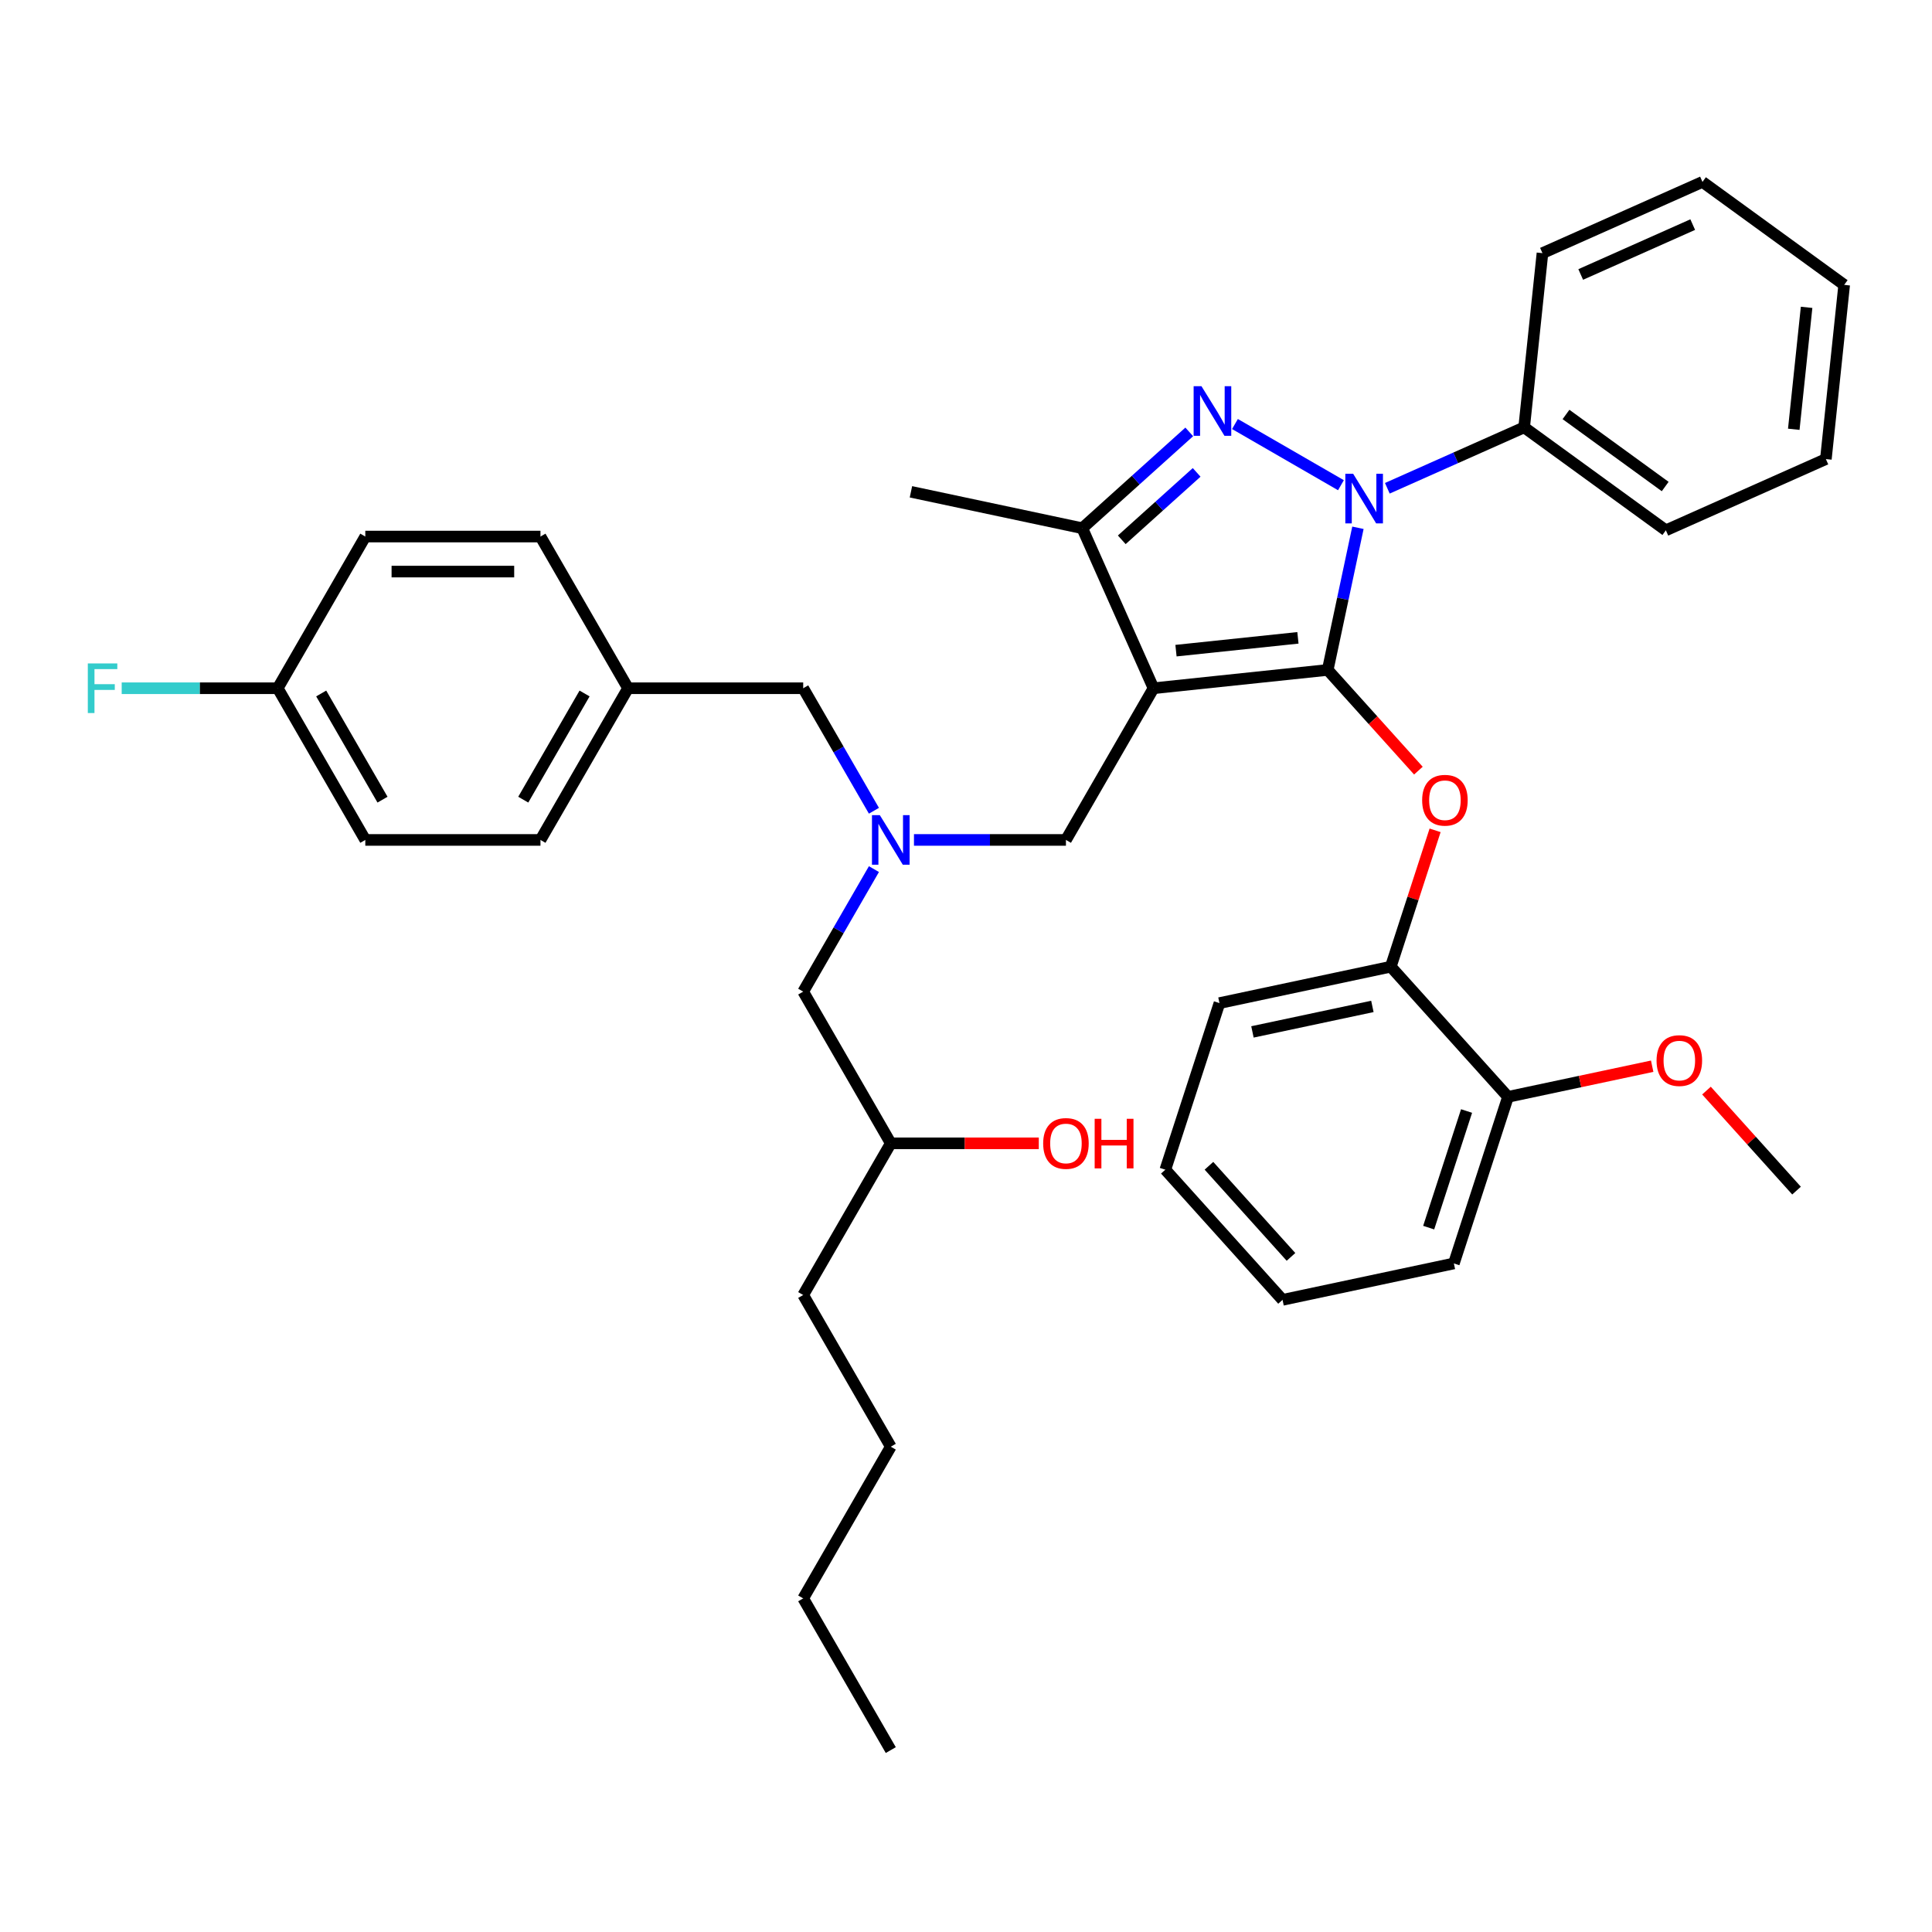 <?xml version='1.0' encoding='iso-8859-1'?>
<svg version='1.1' baseProfile='full'
              xmlns='http://www.w3.org/2000/svg'
                      xmlns:rdkit='http://www.rdkit.org/xml'
                      xmlns:xlink='http://www.w3.org/1999/xlink'
                  xml:space='preserve'
width='1000px' height='1000px' viewBox='0 0 1000 1000'>
<!-- END OF HEADER -->
<rect style='opacity:1.0;fill:#FFFFFF;stroke:none' width='1000' height='1000' x='0' y='0'> </rect>
<path class='bond-0' d='M 452.346,419.644 L 434.041,387.938' style='fill:none;fill-rule:evenodd;stroke:#0000FF;stroke-width:6px;stroke-linecap:butt;stroke-linejoin:miter;stroke-opacity:1' />
<path class='bond-0' d='M 434.041,387.938 L 415.736,356.233' style='fill:none;fill-rule:evenodd;stroke:#000000;stroke-width:6px;stroke-linecap:butt;stroke-linejoin:miter;stroke-opacity:1' />
<path class='bond-1' d='M 452.346,449.852 L 434.041,481.558' style='fill:none;fill-rule:evenodd;stroke:#0000FF;stroke-width:6px;stroke-linecap:butt;stroke-linejoin:miter;stroke-opacity:1' />
<path class='bond-1' d='M 434.041,481.558 L 415.736,513.264' style='fill:none;fill-rule:evenodd;stroke:#000000;stroke-width:6px;stroke-linecap:butt;stroke-linejoin:miter;stroke-opacity:1' />
<path class='bond-2' d='M 473.07,434.748 L 512.399,434.748' style='fill:none;fill-rule:evenodd;stroke:#0000FF;stroke-width:6px;stroke-linecap:butt;stroke-linejoin:miter;stroke-opacity:1' />
<path class='bond-2' d='M 512.399,434.748 L 551.728,434.748' style='fill:none;fill-rule:evenodd;stroke:#000000;stroke-width:6px;stroke-linecap:butt;stroke-linejoin:miter;stroke-opacity:1' />
<path class='bond-3' d='M 415.736,513.264 L 461.067,591.779' style='fill:none;fill-rule:evenodd;stroke:#000000;stroke-width:6px;stroke-linecap:butt;stroke-linejoin:miter;stroke-opacity:1' />
<path class='bond-4' d='M 461.067,591.779 L 499.371,591.779' style='fill:none;fill-rule:evenodd;stroke:#000000;stroke-width:6px;stroke-linecap:butt;stroke-linejoin:miter;stroke-opacity:1' />
<path class='bond-4' d='M 499.371,591.779 L 537.676,591.779' style='fill:none;fill-rule:evenodd;stroke:#FF0000;stroke-width:6px;stroke-linecap:butt;stroke-linejoin:miter;stroke-opacity:1' />
<path class='bond-5' d='M 461.067,591.779 L 415.736,670.295' style='fill:none;fill-rule:evenodd;stroke:#000000;stroke-width:6px;stroke-linecap:butt;stroke-linejoin:miter;stroke-opacity:1' />
<path class='bond-6' d='M 415.736,827.325 L 461.067,748.81' style='fill:none;fill-rule:evenodd;stroke:#000000;stroke-width:6px;stroke-linecap:butt;stroke-linejoin:miter;stroke-opacity:1' />
<path class='bond-7' d='M 415.736,827.325 L 461.067,905.841' style='fill:none;fill-rule:evenodd;stroke:#000000;stroke-width:6px;stroke-linecap:butt;stroke-linejoin:miter;stroke-opacity:1' />
<path class='bond-8' d='M 461.067,748.81 L 415.736,670.295' style='fill:none;fill-rule:evenodd;stroke:#000000;stroke-width:6px;stroke-linecap:butt;stroke-linejoin:miter;stroke-opacity:1' />
<path class='bond-9' d='M 551.728,434.748 L 597.059,356.233' style='fill:none;fill-rule:evenodd;stroke:#000000;stroke-width:6px;stroke-linecap:butt;stroke-linejoin:miter;stroke-opacity:1' />
<path class='bond-10' d='M 702.864,273.18 L 695.044,309.968' style='fill:none;fill-rule:evenodd;stroke:#0000FF;stroke-width:6px;stroke-linecap:butt;stroke-linejoin:miter;stroke-opacity:1' />
<path class='bond-10' d='M 695.044,309.968 L 687.225,346.756' style='fill:none;fill-rule:evenodd;stroke:#000000;stroke-width:6px;stroke-linecap:butt;stroke-linejoin:miter;stroke-opacity:1' />
<path class='bond-11' d='M 694.071,251.145 L 639.216,219.475' style='fill:none;fill-rule:evenodd;stroke:#0000FF;stroke-width:6px;stroke-linecap:butt;stroke-linejoin:miter;stroke-opacity:1' />
<path class='bond-12' d='M 718.078,252.731 L 753.488,236.965' style='fill:none;fill-rule:evenodd;stroke:#0000FF;stroke-width:6px;stroke-linecap:butt;stroke-linejoin:miter;stroke-opacity:1' />
<path class='bond-12' d='M 753.488,236.965 L 788.898,221.2' style='fill:none;fill-rule:evenodd;stroke:#000000;stroke-width:6px;stroke-linecap:butt;stroke-linejoin:miter;stroke-opacity:1' />
<path class='bond-13' d='M 687.225,346.756 L 710.692,372.819' style='fill:none;fill-rule:evenodd;stroke:#000000;stroke-width:6px;stroke-linecap:butt;stroke-linejoin:miter;stroke-opacity:1' />
<path class='bond-13' d='M 710.692,372.819 L 734.159,398.881' style='fill:none;fill-rule:evenodd;stroke:#FF0000;stroke-width:6px;stroke-linecap:butt;stroke-linejoin:miter;stroke-opacity:1' />
<path class='bond-14' d='M 687.225,346.756 L 597.059,356.233' style='fill:none;fill-rule:evenodd;stroke:#000000;stroke-width:6px;stroke-linecap:butt;stroke-linejoin:miter;stroke-opacity:1' />
<path class='bond-14' d='M 671.804,330.144 L 608.689,336.778' style='fill:none;fill-rule:evenodd;stroke:#000000;stroke-width:6px;stroke-linecap:butt;stroke-linejoin:miter;stroke-opacity:1' />
<path class='bond-15' d='M 597.059,356.233 L 560.184,273.409' style='fill:none;fill-rule:evenodd;stroke:#000000;stroke-width:6px;stroke-linecap:butt;stroke-linejoin:miter;stroke-opacity:1' />
<path class='bond-16' d='M 560.184,273.409 L 471.503,254.559' style='fill:none;fill-rule:evenodd;stroke:#000000;stroke-width:6px;stroke-linecap:butt;stroke-linejoin:miter;stroke-opacity:1' />
<path class='bond-17' d='M 560.184,273.409 L 587.87,248.481' style='fill:none;fill-rule:evenodd;stroke:#000000;stroke-width:6px;stroke-linecap:butt;stroke-linejoin:miter;stroke-opacity:1' />
<path class='bond-17' d='M 587.87,248.481 L 615.555,223.552' style='fill:none;fill-rule:evenodd;stroke:#0000FF;stroke-width:6px;stroke-linecap:butt;stroke-linejoin:miter;stroke-opacity:1' />
<path class='bond-17' d='M 580.623,279.405 L 600.002,261.956' style='fill:none;fill-rule:evenodd;stroke:#000000;stroke-width:6px;stroke-linecap:butt;stroke-linejoin:miter;stroke-opacity:1' />
<path class='bond-17' d='M 600.002,261.956 L 619.382,244.506' style='fill:none;fill-rule:evenodd;stroke:#0000FF;stroke-width:6px;stroke-linecap:butt;stroke-linejoin:miter;stroke-opacity:1' />
<path class='bond-18' d='M 189.081,434.748 L 143.75,356.233' style='fill:none;fill-rule:evenodd;stroke:#000000;stroke-width:6px;stroke-linecap:butt;stroke-linejoin:miter;stroke-opacity:1' />
<path class='bond-18' d='M 197.985,413.905 L 166.253,358.944' style='fill:none;fill-rule:evenodd;stroke:#000000;stroke-width:6px;stroke-linecap:butt;stroke-linejoin:miter;stroke-opacity:1' />
<path class='bond-19' d='M 189.081,434.748 L 279.743,434.748' style='fill:none;fill-rule:evenodd;stroke:#000000;stroke-width:6px;stroke-linecap:butt;stroke-linejoin:miter;stroke-opacity:1' />
<path class='bond-20' d='M 143.75,356.233 L 189.081,277.717' style='fill:none;fill-rule:evenodd;stroke:#000000;stroke-width:6px;stroke-linecap:butt;stroke-linejoin:miter;stroke-opacity:1' />
<path class='bond-21' d='M 143.75,356.233 L 103.369,356.233' style='fill:none;fill-rule:evenodd;stroke:#000000;stroke-width:6px;stroke-linecap:butt;stroke-linejoin:miter;stroke-opacity:1' />
<path class='bond-21' d='M 103.369,356.233 L 62.989,356.233' style='fill:none;fill-rule:evenodd;stroke:#33CCCC;stroke-width:6px;stroke-linecap:butt;stroke-linejoin:miter;stroke-opacity:1' />
<path class='bond-22' d='M 189.081,277.717 L 279.743,277.717' style='fill:none;fill-rule:evenodd;stroke:#000000;stroke-width:6px;stroke-linecap:butt;stroke-linejoin:miter;stroke-opacity:1' />
<path class='bond-22' d='M 202.68,295.85 L 266.144,295.85' style='fill:none;fill-rule:evenodd;stroke:#000000;stroke-width:6px;stroke-linecap:butt;stroke-linejoin:miter;stroke-opacity:1' />
<path class='bond-23' d='M 279.743,277.717 L 325.074,356.233' style='fill:none;fill-rule:evenodd;stroke:#000000;stroke-width:6px;stroke-linecap:butt;stroke-linejoin:miter;stroke-opacity:1' />
<path class='bond-24' d='M 742.805,429.779 L 731.339,465.067' style='fill:none;fill-rule:evenodd;stroke:#FF0000;stroke-width:6px;stroke-linecap:butt;stroke-linejoin:miter;stroke-opacity:1' />
<path class='bond-24' d='M 731.339,465.067 L 719.873,500.355' style='fill:none;fill-rule:evenodd;stroke:#000000;stroke-width:6px;stroke-linecap:butt;stroke-linejoin:miter;stroke-opacity:1' />
<path class='bond-25' d='M 603.176,605.43 L 663.841,672.804' style='fill:none;fill-rule:evenodd;stroke:#000000;stroke-width:6px;stroke-linecap:butt;stroke-linejoin:miter;stroke-opacity:1' />
<path class='bond-25' d='M 625.751,603.403 L 668.216,650.565' style='fill:none;fill-rule:evenodd;stroke:#000000;stroke-width:6px;stroke-linecap:butt;stroke-linejoin:miter;stroke-opacity:1' />
<path class='bond-26' d='M 603.176,605.43 L 631.193,519.205' style='fill:none;fill-rule:evenodd;stroke:#000000;stroke-width:6px;stroke-linecap:butt;stroke-linejoin:miter;stroke-opacity:1' />
<path class='bond-27' d='M 663.841,672.804 L 752.522,653.955' style='fill:none;fill-rule:evenodd;stroke:#000000;stroke-width:6px;stroke-linecap:butt;stroke-linejoin:miter;stroke-opacity:1' />
<path class='bond-28' d='M 752.522,653.955 L 780.538,567.73' style='fill:none;fill-rule:evenodd;stroke:#000000;stroke-width:6px;stroke-linecap:butt;stroke-linejoin:miter;stroke-opacity:1' />
<path class='bond-28' d='M 739.479,635.418 L 759.09,575.061' style='fill:none;fill-rule:evenodd;stroke:#000000;stroke-width:6px;stroke-linecap:butt;stroke-linejoin:miter;stroke-opacity:1' />
<path class='bond-29' d='M 788.898,221.2 L 862.245,274.489' style='fill:none;fill-rule:evenodd;stroke:#000000;stroke-width:6px;stroke-linecap:butt;stroke-linejoin:miter;stroke-opacity:1' />
<path class='bond-29' d='M 810.558,214.524 L 861.901,251.827' style='fill:none;fill-rule:evenodd;stroke:#000000;stroke-width:6px;stroke-linecap:butt;stroke-linejoin:miter;stroke-opacity:1' />
<path class='bond-30' d='M 788.898,221.2 L 798.375,131.035' style='fill:none;fill-rule:evenodd;stroke:#000000;stroke-width:6px;stroke-linecap:butt;stroke-linejoin:miter;stroke-opacity:1' />
<path class='bond-31' d='M 862.245,274.489 L 945.069,237.614' style='fill:none;fill-rule:evenodd;stroke:#000000;stroke-width:6px;stroke-linecap:butt;stroke-linejoin:miter;stroke-opacity:1' />
<path class='bond-32' d='M 945.069,237.614 L 954.545,147.449' style='fill:none;fill-rule:evenodd;stroke:#000000;stroke-width:6px;stroke-linecap:butt;stroke-linejoin:miter;stroke-opacity:1' />
<path class='bond-32' d='M 928.457,222.194 L 935.091,159.078' style='fill:none;fill-rule:evenodd;stroke:#000000;stroke-width:6px;stroke-linecap:butt;stroke-linejoin:miter;stroke-opacity:1' />
<path class='bond-33' d='M 954.545,147.449 L 881.198,94.159' style='fill:none;fill-rule:evenodd;stroke:#000000;stroke-width:6px;stroke-linecap:butt;stroke-linejoin:miter;stroke-opacity:1' />
<path class='bond-34' d='M 881.198,94.159 L 798.375,131.035' style='fill:none;fill-rule:evenodd;stroke:#000000;stroke-width:6px;stroke-linecap:butt;stroke-linejoin:miter;stroke-opacity:1' />
<path class='bond-34' d='M 876.15,116.255 L 818.173,142.068' style='fill:none;fill-rule:evenodd;stroke:#000000;stroke-width:6px;stroke-linecap:butt;stroke-linejoin:miter;stroke-opacity:1' />
<path class='bond-35' d='M 780.538,567.73 L 719.873,500.355' style='fill:none;fill-rule:evenodd;stroke:#000000;stroke-width:6px;stroke-linecap:butt;stroke-linejoin:miter;stroke-opacity:1' />
<path class='bond-36' d='M 780.538,567.73 L 817.852,559.799' style='fill:none;fill-rule:evenodd;stroke:#000000;stroke-width:6px;stroke-linecap:butt;stroke-linejoin:miter;stroke-opacity:1' />
<path class='bond-36' d='M 817.852,559.799 L 855.166,551.868' style='fill:none;fill-rule:evenodd;stroke:#FF0000;stroke-width:6px;stroke-linecap:butt;stroke-linejoin:miter;stroke-opacity:1' />
<path class='bond-37' d='M 719.873,500.355 L 631.193,519.205' style='fill:none;fill-rule:evenodd;stroke:#000000;stroke-width:6px;stroke-linecap:butt;stroke-linejoin:miter;stroke-opacity:1' />
<path class='bond-37' d='M 710.341,520.919 L 648.265,534.114' style='fill:none;fill-rule:evenodd;stroke:#000000;stroke-width:6px;stroke-linecap:butt;stroke-linejoin:miter;stroke-opacity:1' />
<path class='bond-38' d='M 883.271,564.488 L 906.577,590.372' style='fill:none;fill-rule:evenodd;stroke:#FF0000;stroke-width:6px;stroke-linecap:butt;stroke-linejoin:miter;stroke-opacity:1' />
<path class='bond-38' d='M 906.577,590.372 L 929.883,616.255' style='fill:none;fill-rule:evenodd;stroke:#000000;stroke-width:6px;stroke-linecap:butt;stroke-linejoin:miter;stroke-opacity:1' />
<path class='bond-39' d='M 325.074,356.233 L 279.743,434.748' style='fill:none;fill-rule:evenodd;stroke:#000000;stroke-width:6px;stroke-linecap:butt;stroke-linejoin:miter;stroke-opacity:1' />
<path class='bond-39' d='M 302.571,358.944 L 270.839,413.905' style='fill:none;fill-rule:evenodd;stroke:#000000;stroke-width:6px;stroke-linecap:butt;stroke-linejoin:miter;stroke-opacity:1' />
<path class='bond-40' d='M 325.074,356.233 L 415.736,356.233' style='fill:none;fill-rule:evenodd;stroke:#000000;stroke-width:6px;stroke-linecap:butt;stroke-linejoin:miter;stroke-opacity:1' />
<path  class='atom-0' d='M 455.391 421.91
L 463.805 435.51
Q 464.639 436.851, 465.981 439.281
Q 467.322 441.711, 467.395 441.856
L 467.395 421.91
L 470.804 421.91
L 470.804 447.586
L 467.286 447.586
L 458.256 432.717
Q 457.204 430.977, 456.08 428.982
Q 454.992 426.987, 454.666 426.371
L 454.666 447.586
L 451.33 447.586
L 451.33 421.91
L 455.391 421.91
' fill='#0000FF'/>
<path  class='atom-4' d='M 539.942 591.852
Q 539.942 585.687, 542.989 582.241
Q 546.035 578.796, 551.728 578.796
Q 557.422 578.796, 560.468 582.241
Q 563.515 585.687, 563.515 591.852
Q 563.515 598.089, 560.432 601.643
Q 557.35 605.161, 551.728 605.161
Q 546.071 605.161, 542.989 601.643
Q 539.942 598.125, 539.942 591.852
M 551.728 602.26
Q 555.645 602.26, 557.748 599.649
Q 559.888 597.001, 559.888 591.852
Q 559.888 586.811, 557.748 584.272
Q 555.645 581.697, 551.728 581.697
Q 547.812 581.697, 545.672 584.236
Q 543.569 586.775, 543.569 591.852
Q 543.569 597.037, 545.672 599.649
Q 547.812 602.26, 551.728 602.26
' fill='#FF0000'/>
<path  class='atom-4' d='M 566.597 579.086
L 570.078 579.086
L 570.078 590.002
L 583.206 590.002
L 583.206 579.086
L 586.688 579.086
L 586.688 604.762
L 583.206 604.762
L 583.206 592.903
L 570.078 592.903
L 570.078 604.762
L 566.597 604.762
L 566.597 579.086
' fill='#FF0000'/>
<path  class='atom-8' d='M 700.399 245.238
L 708.812 258.837
Q 709.646 260.179, 710.988 262.608
Q 712.33 265.038, 712.402 265.183
L 712.402 245.238
L 715.811 245.238
L 715.811 270.913
L 712.294 270.913
L 703.264 256.044
Q 702.212 254.304, 701.088 252.309
Q 700 250.315, 699.674 249.698
L 699.674 270.913
L 696.337 270.913
L 696.337 245.238
L 700.399 245.238
' fill='#0000FF'/>
<path  class='atom-12' d='M 621.883 199.907
L 630.297 213.506
Q 631.131 214.848, 632.473 217.277
Q 633.814 219.707, 633.887 219.852
L 633.887 199.907
L 637.296 199.907
L 637.296 225.582
L 633.778 225.582
L 624.748 210.713
Q 623.697 208.973, 622.572 206.978
Q 621.484 204.984, 621.158 204.367
L 621.158 225.582
L 617.822 225.582
L 617.822 199.907
L 621.883 199.907
' fill='#0000FF'/>
<path  class='atom-17' d='M 736.103 414.203
Q 736.103 408.038, 739.149 404.593
Q 742.196 401.148, 747.889 401.148
Q 753.583 401.148, 756.629 404.593
Q 759.675 408.038, 759.675 414.203
Q 759.675 420.441, 756.593 423.995
Q 753.51 427.512, 747.889 427.512
Q 742.232 427.512, 739.149 423.995
Q 736.103 420.477, 736.103 414.203
M 747.889 424.611
Q 751.806 424.611, 753.909 422
Q 756.049 419.353, 756.049 414.203
Q 756.049 409.163, 753.909 406.624
Q 751.806 404.049, 747.889 404.049
Q 743.973 404.049, 741.833 406.588
Q 739.73 409.126, 739.73 414.203
Q 739.73 419.389, 741.833 422
Q 743.973 424.611, 747.889 424.611
' fill='#FF0000'/>
<path  class='atom-31' d='M 857.432 548.953
Q 857.432 542.788, 860.479 539.343
Q 863.525 535.898, 869.218 535.898
Q 874.912 535.898, 877.958 539.343
Q 881.005 542.788, 881.005 548.953
Q 881.005 555.191, 877.922 558.745
Q 874.84 562.262, 869.218 562.262
Q 863.561 562.262, 860.479 558.745
Q 857.432 555.227, 857.432 548.953
M 869.218 559.361
Q 873.135 559.361, 875.238 556.75
Q 877.378 554.103, 877.378 548.953
Q 877.378 543.912, 875.238 541.374
Q 873.135 538.799, 869.218 538.799
Q 865.302 538.799, 863.162 541.338
Q 861.059 543.876, 861.059 548.953
Q 861.059 554.139, 863.162 556.75
Q 865.302 559.361, 869.218 559.361
' fill='#FF0000'/>
<path  class='atom-36' d='M 45.455 343.395
L 60.722 343.395
L 60.722 346.332
L 48.9 346.332
L 48.9 354.129
L 59.416 354.129
L 59.416 357.103
L 48.9 357.103
L 48.9 369.07
L 45.455 369.07
L 45.455 343.395
' fill='#33CCCC'/>
</svg>
